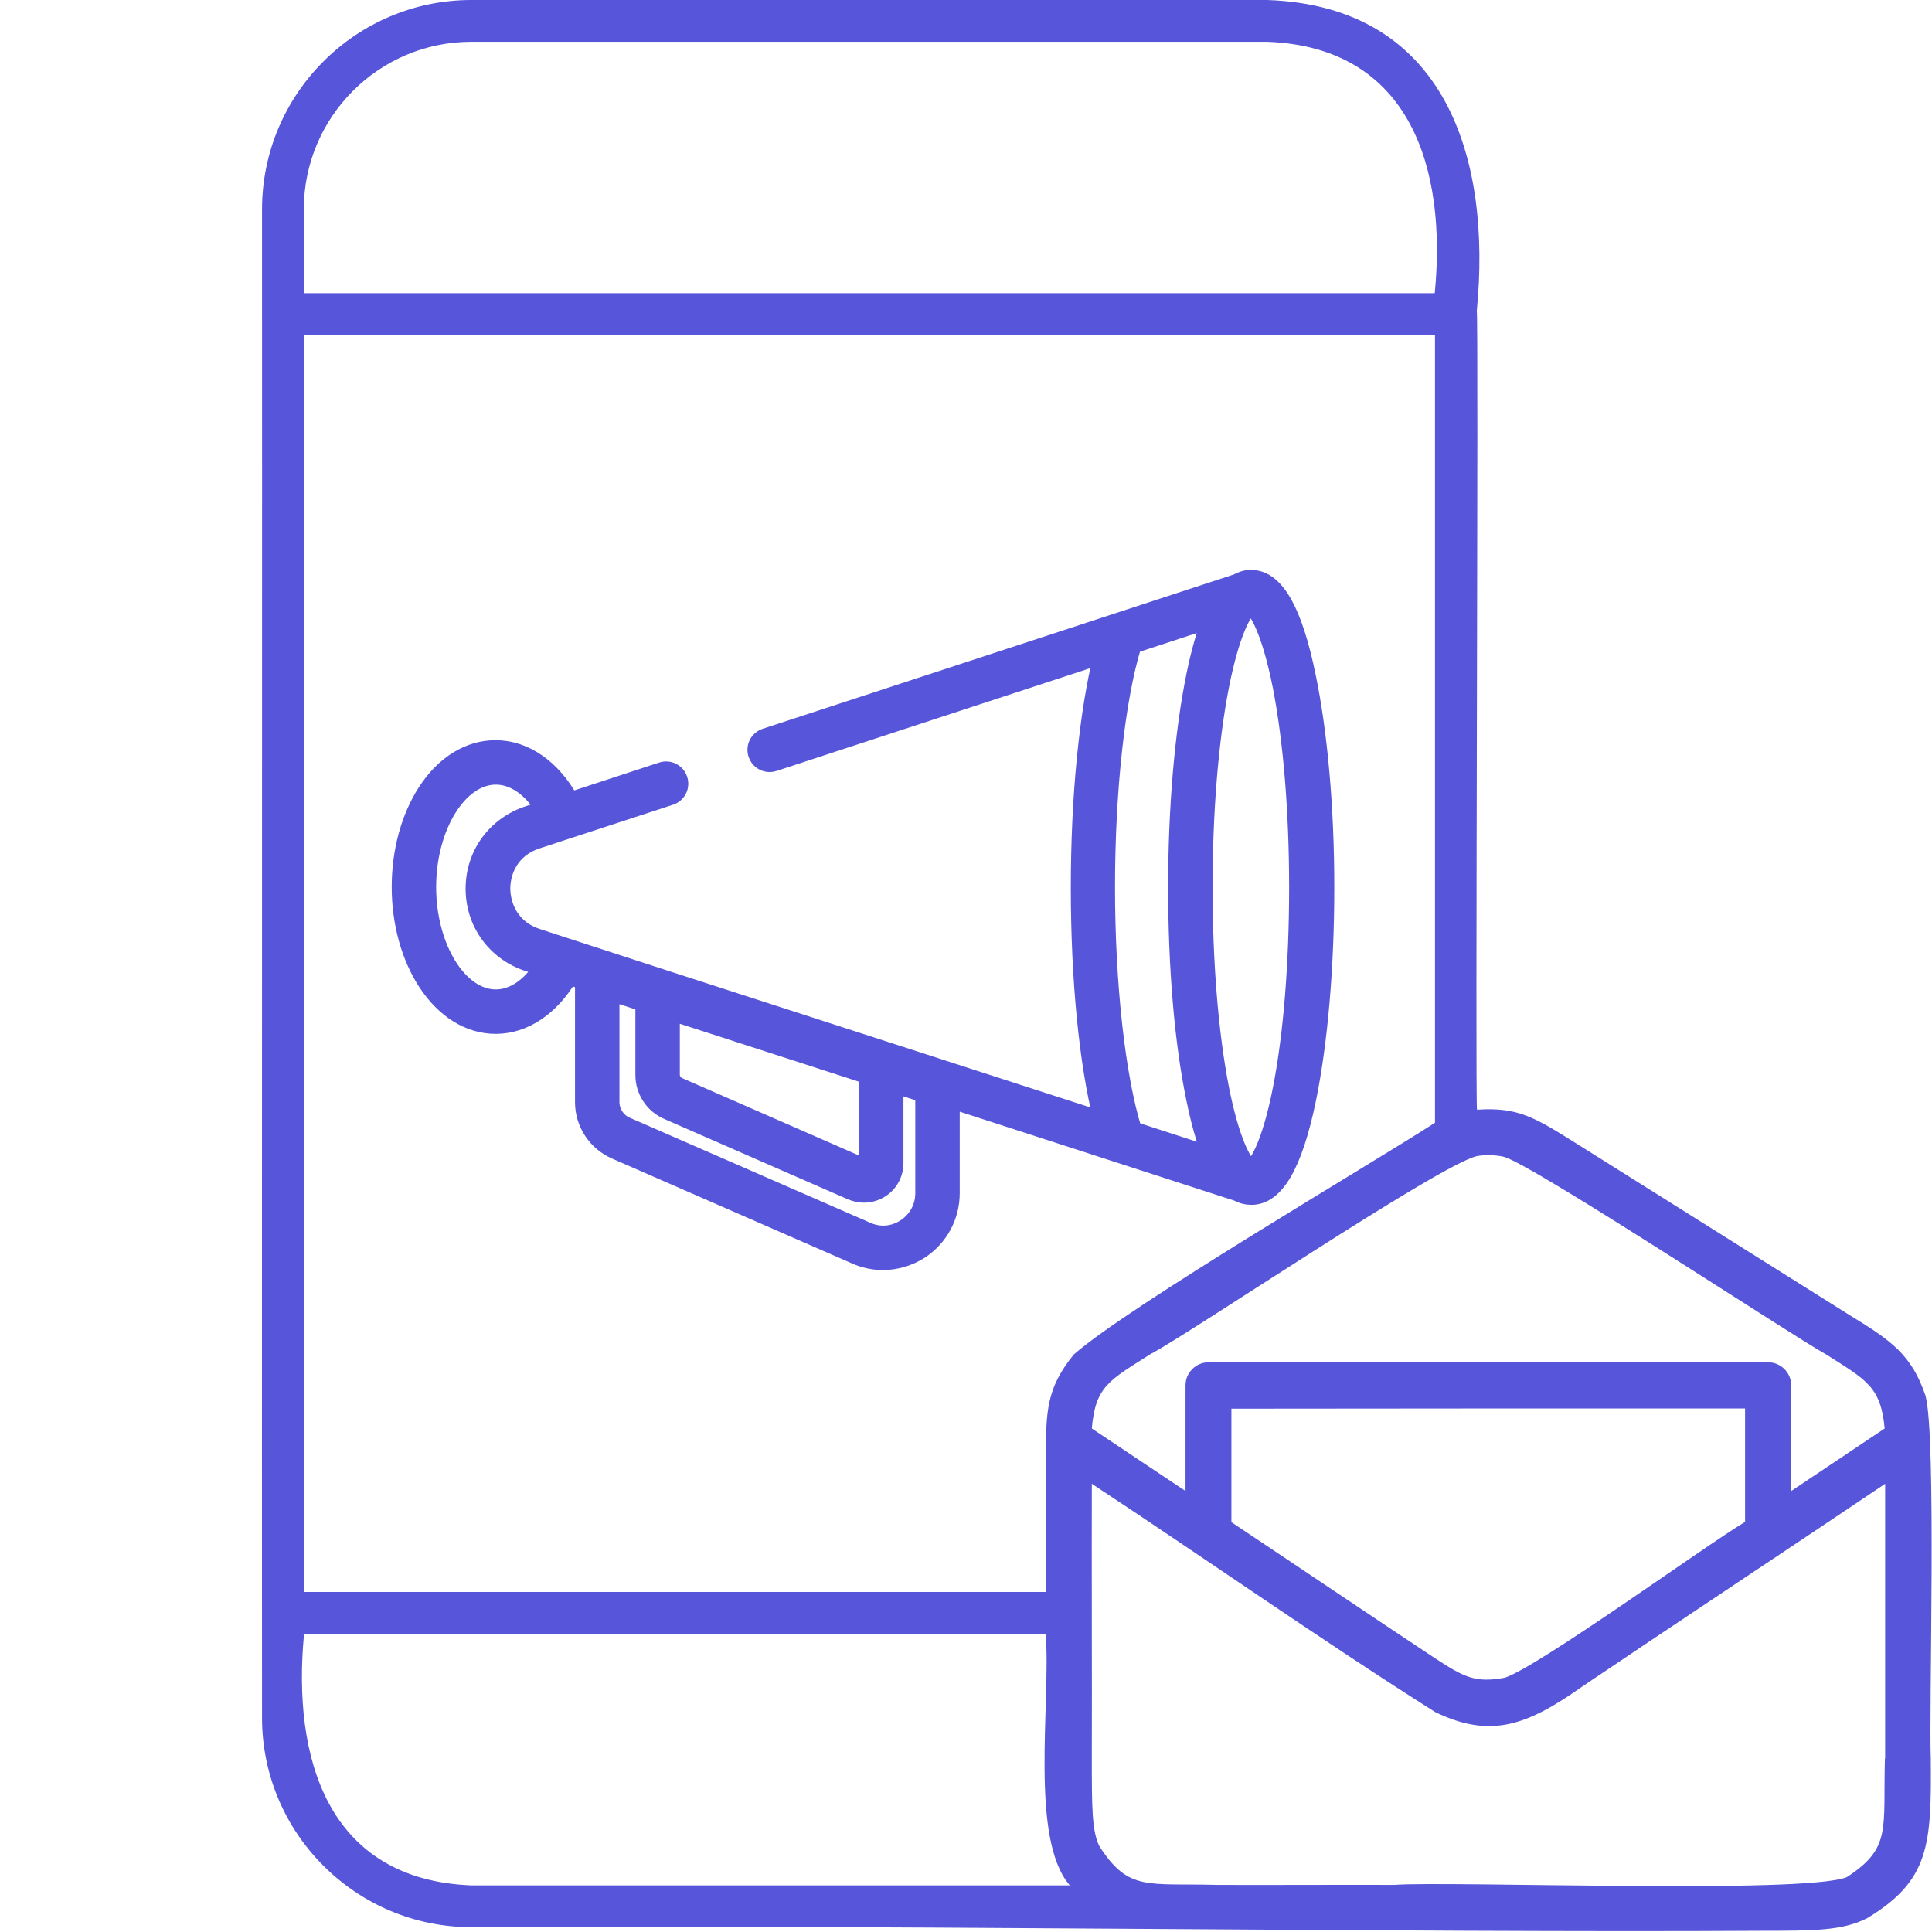 <svg version="1.1" id="Capa_1" xmlns="http://www.w3.org/2000/svg" x="0" y="0" viewBox="0 0 800 800" style="enable-background:new 0 0 800 800" xml:space="preserve"><style>.st3{fill:none}</style><path d="M541.3 279.8c-5.5-26.7-12.9-39.9-22.8-40.3h-.7c-1.9 0-3.8.6-5.5 1.6l-195.4 64c-3 1-4.6 4.2-3.6 7.2.8 2.4 3 3.9 5.4 3.9.6 0 1.2-.1 1.8-.3l135.8-44.5c-5.9 23.6-9.4 58.3-9.4 96.1 0 37.9 3.4 72.7 9.4 96.3l-89.6-29-92.7-30-51.6-16.8c-10.7-3.5-14.5-12.6-14.6-20 0-7.4 3.8-16.5 14.5-20l12.8-4.2h0l42.5-13.9c3-1 4.6-4.2 3.6-7.2-1-3-4.2-4.6-7.2-3.6l-37.8 12.4c-7.4-13.5-18.8-21.5-31-21.5-11 0-21.3 6.3-28.7 17.7-6.9 10.6-10.8 24.7-10.8 39.6 0 14.8 3.9 28.9 10.9 39.6 7.5 11.4 17.7 17.7 28.7 17.7 11.8 0 22.9-7.5 30.4-20.3l5.9 1.9v50.2c0 8.7 5.2 16.6 13.2 20.1l99.5 43.5c3.6 1.6 7.5 2.4 11.3 2.4 5.4 0 10.8-1.6 15.5-4.6 8-5.3 12.8-14.1 12.8-23.7v-38.6l118.5 38.4c1.8 1 3.7 1.5 5.7 1.5h.1c10.1 0 17.7-13.2 23.3-40.4 4.8-23.5 7.5-54.6 7.5-87.6s-2.8-64.1-7.7-87.6h0zm-336 133.4c-15.3 0-28.2-21-28.2-45.9s12.9-45.9 28.2-45.9c7.5 0 14.7 5 19.9 13.7l-6.5 2.1c-13.6 4.5-22.4 16.6-22.4 30.8s8.9 26.4 22.5 30.8l5.6 1.8c-5.1 8-12 12.6-19.1 12.6h0zm72.7 5.9 81.3 26.3v36.1c0 .7-.4 1.1-.7 1.3-.3.2-.9.4-1.5.1L281 449.6c-1.8-.8-3-2.6-3-4.6v-25.9h0zm96.9 89.1c-4.9 3.2-10.7 3.7-16 1.3L259.3 466c-3.8-1.7-6.3-5.5-6.3-9.7V411l13.6 4.4v29.7c0 6.5 3.8 12.4 9.8 15l76.1 33.3c1.7.7 3.4 1.1 5.2 1.1 2.5 0 4.9-.7 7.1-2.1 3.7-2.4 5.8-6.5 5.8-10.8v-32.4l11.9 3.8v41.1c0 5.7-2.8 10.9-7.6 14.1h0zm94.4-40.3c-6.8-21.9-11.1-60-11.1-100.5 0-40.4 4.2-78.3 11-100.3l32-10.5c-2.4 6.1-4.6 13.8-6.5 23.2-4.8 23.5-7.5 54.6-7.5 87.6s2.6 64.2 7.5 87.6c1.9 9.4 4.1 17.2 6.6 23.3l-32-10.4zm61.3-17.3c-4.7 24.1-10.2 31.9-12.3 33.2l-1.1-.4c-2.3-2.1-7.4-10.4-11.8-32.8-4.4-22.5-6.8-52.1-6.8-83.2s2.4-60.7 6.8-83.2c4.4-22.4 9.4-30.7 11.7-32.8l1.1-.4c2.1 1.3 7.5 9.1 12.3 33.2 4.4 22.5 6.8 52.1 6.8 83.2s-2.3 60.7-6.7 83.2h0z" style="fill:#5755d9;stroke:#5755d9;stroke-width:7;stroke-linecap:round;stroke-linejoin:round;stroke-miterlimit:10"/><path class="st3" d="M435.2 577.9c5.6-16.8 14.1-22.7 31.2-33.2 9.9-6 120.8-76.3 127.8-79.8V138.8H125.8v520.4H433c.8-16.9-2.1-67.1 2.2-81.3zM433 728.2v-51.6H125.9c-4.9 51.1 9.6 101.9 69.4 104.1H443c-11-15.3-9.6-24.3-10-52.5zM524.7 17.3H195.2c-59.8 2.2-74.3 53-69.4 104.1h468.3c4.9-51.1-9.6-101.9-69.4-104.1z"/><path d="M797.3 577.9c-5.7-16.8-14-22.7-31.2-33.2-.6-.4-111.9-70.3-112.4-70.6-17.9-11.2-24.8-15.8-42.1-14.6-.8-1.2.7-329.6-.1-330.7C617.7 65.6 598.7 2.6 524.8 0H195.2c-47.8 0-86.7 38.9-86.7 86.7.1 52.2-.1 572.4 0 624.6 0 47.8 38.9 86.7 86.7 86.7 140.5-1.2 393.2 2.4 533.1 1.5 23.1 0 34.7 0 45-5.3 25.7-15.6 26.5-30.4 26.2-66-.8-20.2 2.4-133.7-2.2-150.3zm-185.7-99.2c3.7-.6 7.5-.5 11.1.3 11.8 3.1 119.7 74.3 133.4 81.8 16.9 10.7 22.7 13.5 24.3 30.7l-38.7 25.9v-43.8c0-5.2-4.3-9.5-9.5-9.5H500.4c-5.2 0-9.5 4.3-9.5 9.5v43.8l-38.8-25.9c1.5-17.5 7.2-19.9 24.3-30.8 16.6-8.7 119.7-78.5 135.2-82zm111 104.5v47c-15 8.8-85.7 60.1-99.5 64.5-12 2.2-16.6 0-28.8-8-23.3-15.4-60.8-40.7-84.4-56.4v-47c56-.1 156.2-.1 212.7-.1zM125.8 86.7c0-38.3 31.1-69.4 69.4-69.4h329.5c59.7 2.2 74.4 53 69.4 104.1H125.8V86.7zm69.5 694c-59.9-2.3-74.3-53-69.4-104.1H433c2.2 28.3-6.8 84.8 10 104.1H195.3zm249.3-219.8c-11.3 14-11.6 23.3-11.5 44.1v54.2H125.8V138.8h468.4v326.1c-26.1 16.9-126.9 76-149.6 96zm335.9 167.3c-.8 29.4 2.8 37-15.8 49.1-17.7 7.1-164.2 1.5-187.5 3.2-16.5-.1-56.8.1-72.8 0-29.4-.8-37 2.8-49.1-15.9-3.2-6.2-3.2-16.3-3.2-36.4.1-32.1-.1-81.9 0-113.8 45 29.6 97.1 66.1 142.3 94.6 23.3 11.2 38.4 5.2 61.3-11 28.8-19.5 96.8-64.6 124.9-83.6v113.8z" style="fill:#5755d9"/></svg>